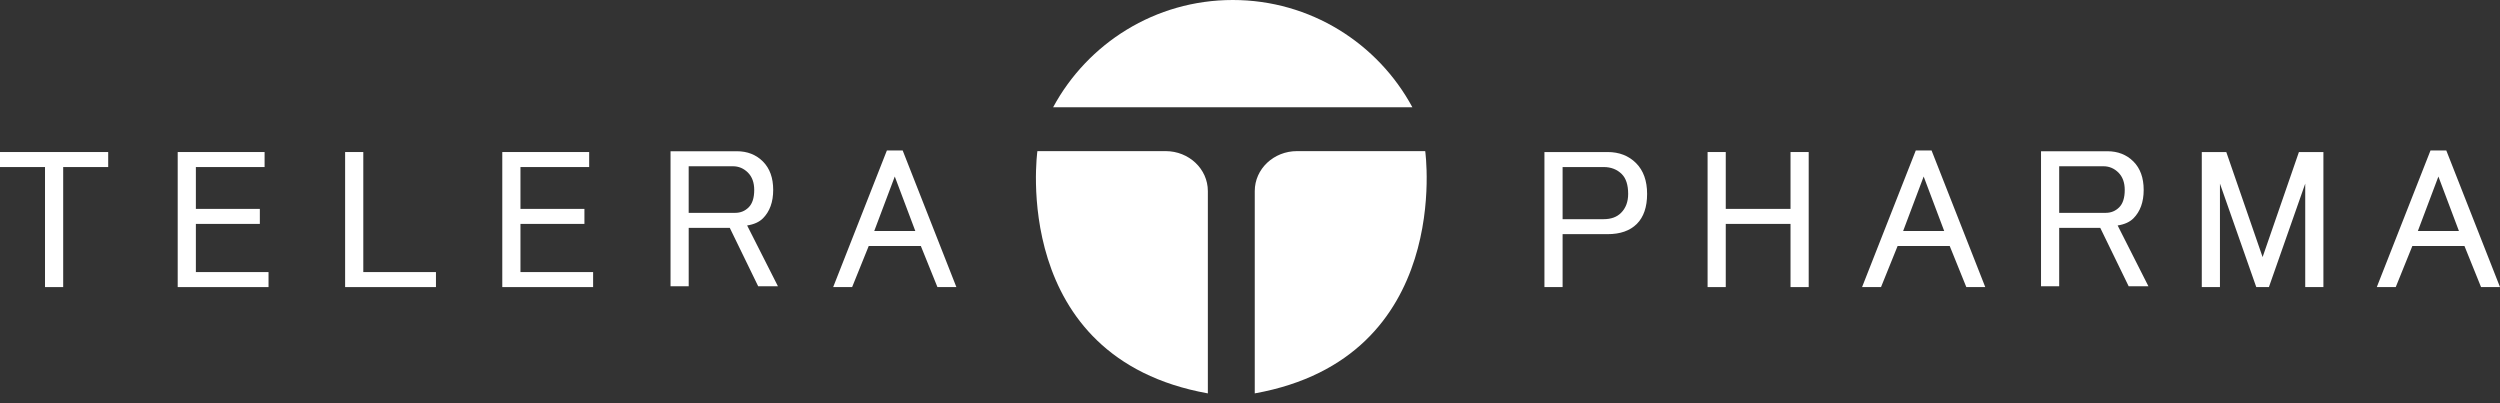 <svg width="248" height="40" viewBox="0 0 248 40" fill="none" xmlns="http://www.w3.org/2000/svg">
<rect x="0" y="0" width="248" height="40" fill="#333333" stroke="none"/>
<path d="M119.819 39.024C100.037 35.471 102.909 14.991 102.909 14.991H115.631C117.944 14.991 119.819 16.764 119.819 18.952V39.024Z" fill="white"/>
<path d="M124.472 39.024C144.254 35.471 141.382 14.991 141.382 14.991H128.66C126.347 14.991 124.472 16.764 124.472 18.952V39.024Z" fill="white"/>
<path d="M122.29 0C114.586 0 107.888 4.306 104.469 10.642H140.109C136.692 4.306 129.994 0 122.29 0Z" fill="white"/>
<path d="M0 15.082H10.733V16.571H6.268V28.479H4.465V16.571H0V15.082Z" fill="white"/>
<path d="M17.628 15.082H26.247V16.571H19.43V20.722H25.776V22.211H19.43V26.99H26.638V28.479H17.628V15.082Z" fill="white"/>
<path d="M34.236 15.082H36.039V26.99H43.247V28.479H34.236V15.082Z" fill="white"/>
<path d="M49.827 15.082H58.446V16.571H51.63V20.722H57.975V22.211H51.63V26.99H58.837V28.479H49.827V15.082Z" fill="white"/>
<path d="M66.515 15.003H73.097C74.141 15.003 75.002 15.344 75.682 16.02C76.36 16.701 76.701 17.641 76.701 18.84C76.701 20.04 76.36 20.982 75.682 21.66C75.316 22.027 74.792 22.261 74.116 22.366L77.172 28.399H75.213L72.393 22.602H68.319V28.399H66.517V15.003H66.515ZM68.317 16.491V21.114H72.939C73.461 21.114 73.905 20.931 74.271 20.565C74.637 20.199 74.819 19.625 74.819 18.842C74.819 18.112 74.61 17.538 74.193 17.119C73.775 16.703 73.279 16.493 72.705 16.493H68.317V16.491Z" fill="white"/>
<path d="M82.651 28.479L87.979 14.925H89.545L94.873 28.479H92.993L91.348 24.405H86.177L84.531 28.479H82.651ZM88.762 17.511L86.725 22.916H90.799L88.762 17.511Z" fill="white"/>
<path d="M153.208 15.082H159.476C160.623 15.082 161.565 15.449 162.296 16.179C163.026 16.912 163.393 17.929 163.393 19.234C163.393 20.538 163.052 21.532 162.375 22.211C161.695 22.889 160.73 23.228 159.476 23.228H155.01V28.477H153.208V15.08V15.082ZM155.01 16.571V21.742H159.084C159.815 21.742 160.389 21.534 160.807 21.116C161.278 20.645 161.513 20.019 161.513 19.236C161.513 18.348 161.303 17.695 160.887 17.276C160.416 16.805 159.815 16.571 159.084 16.571H155.01Z" fill="white"/>
<path d="M169.393 15.082H171.195V20.722H177.62V15.082H179.422V28.479H177.62V22.211H171.195V28.479H169.393V15.082Z" fill="white"/>
<path d="M184.717 28.479L190.045 14.925H191.611L196.938 28.479H195.059L193.413 24.405H188.242L186.597 28.479H184.717ZM190.828 17.511L188.791 22.916H192.865L190.828 17.511Z" fill="white"/>
<path d="M202.469 15.003H209.051C210.095 15.003 210.956 15.344 211.636 16.02C212.314 16.701 212.653 17.641 212.653 18.84C212.653 20.04 212.312 20.982 211.636 21.66C211.27 22.027 210.746 22.261 210.07 22.366L213.124 28.399H211.165L208.345 22.602H204.271V28.399H202.469V15.003ZM204.271 16.491V21.114H208.894C209.415 21.114 209.859 20.931 210.225 20.565C210.589 20.201 210.774 19.625 210.774 18.842C210.774 18.112 210.564 17.538 210.148 17.119C209.729 16.703 209.233 16.493 208.659 16.493H204.271V16.491Z" fill="white"/>
<path d="M218.419 15.082H220.847L224.45 25.502L228.053 15.082H230.482V28.479H228.679V18.216L225.076 28.479H223.822L220.219 18.216V28.479H218.417V15.082H218.419Z" fill="white"/>
<path d="M235.778 28.479L241.106 14.925H242.672L248 28.479H246.12L244.475 24.405H239.304L237.658 28.479H235.778ZM241.889 17.511L239.852 22.916H243.926L241.889 17.511Z" fill="white"/>
</svg>
